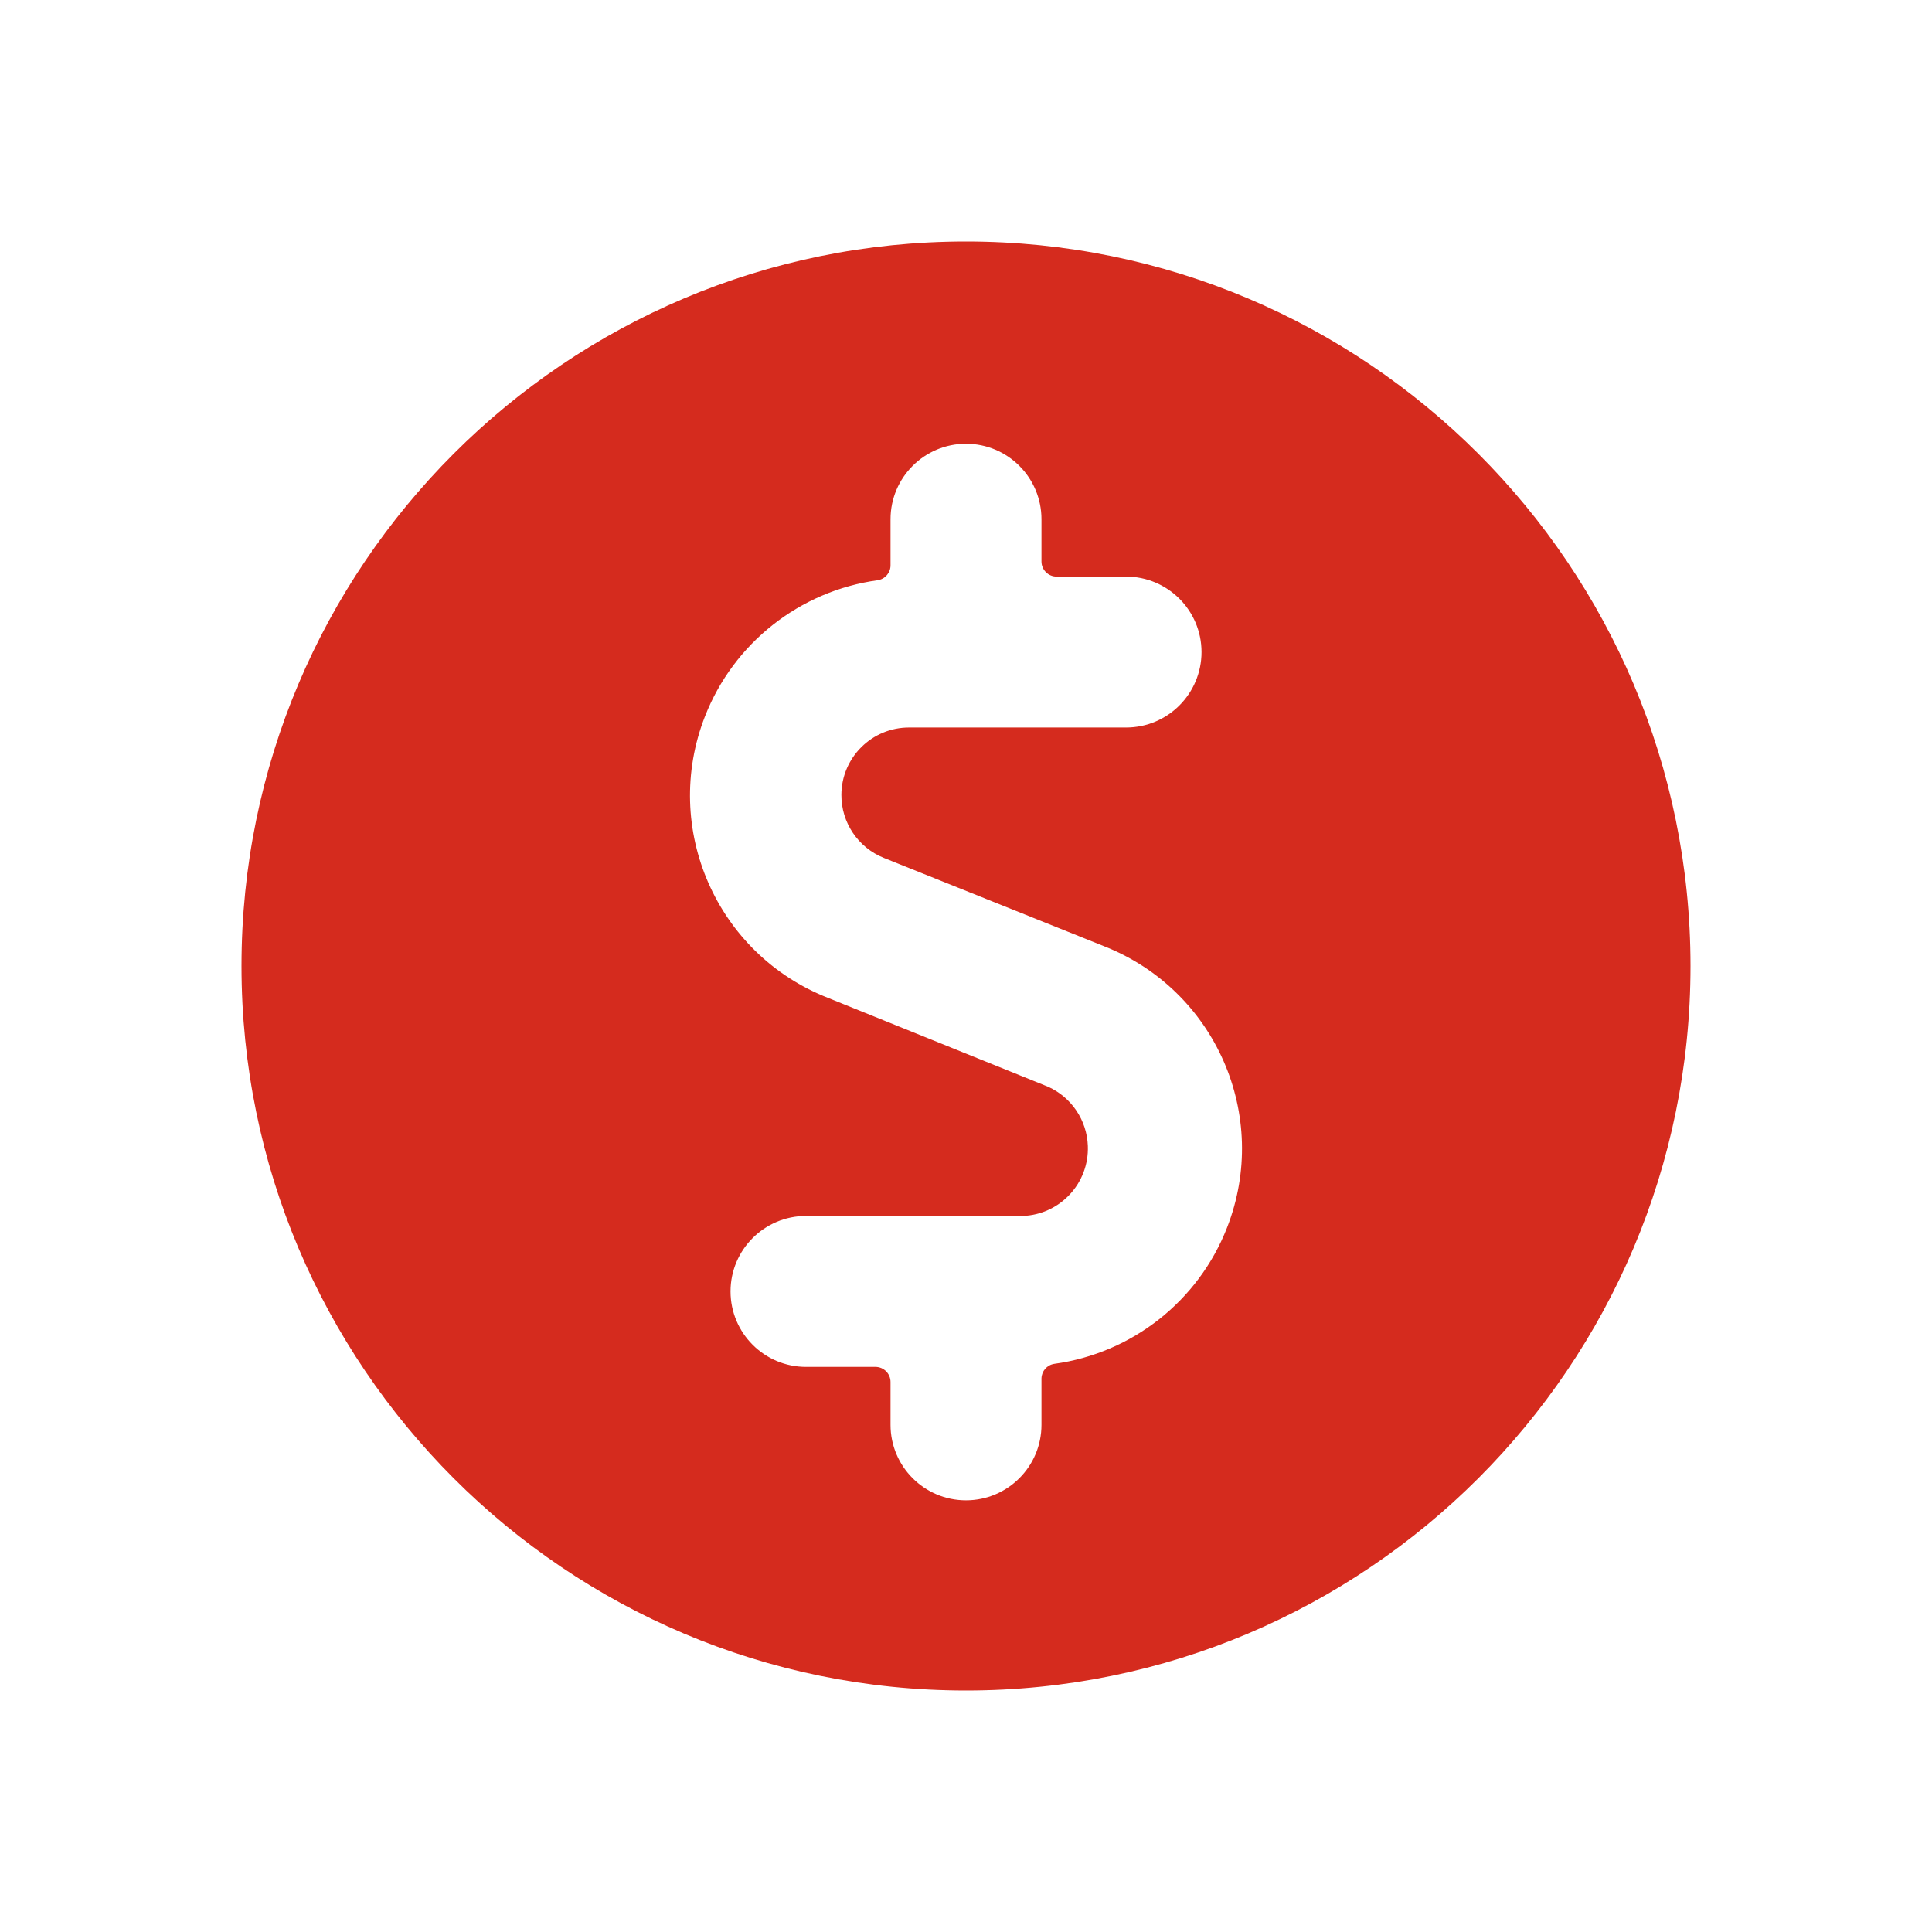 <?xml version="1.0" encoding="UTF-8"?>
<svg width="64px" height="64px" viewBox="0 0 64 64" version="1.1" xmlns="http://www.w3.org/2000/svg" xmlns:xlink="http://www.w3.org/1999/xlink">
    <title>icon-income</title>
    <g id="Legacy-Calculators-x7-----rework-on-alignment,-text-headers,-icons" stroke="none" stroke-width="1" fill="none" fill-rule="evenodd">
        <g id="Legacy-Calculators_Critical-Illness-Cover_Desktop" transform="translate(-649, -1160)">
            <g id="icon-income" transform="translate(649, 1160)">
                <rect id="Rectangle" x="0" y="0" width="64" height="64"></rect>
                <path d="M34.92,45.18 C34.682,45.218 34.506,45.42 34.5,45.66 L34.5,47.2 C34.5,48.58 33.38,49.7 32,49.7 C30.62,49.7 29.5,48.58 29.5,47.2 L29.5,45.78 C29.5,45.504 29.276,45.28 29,45.28 L26.7,45.28 C25.32,45.28 24.2,44.16 24.2,42.78 C24.2,41.4 25.32,40.28 26.7,40.28 L33.88,40.28 C35.116,40.234 36.082,39.196 36.036,37.96 C36.006,37.11 35.496,36.35 34.72,36 L27.44,33.06 C23.736,31.614 21.906,27.438 23.352,23.734 C24.302,21.302 26.494,19.574 29.08,19.22 C29.324,19.18 29.504,18.968 29.5,18.72 L29.5,17.2 C29.5,15.82 30.62,14.7 32,14.7 C33.38,14.7 34.5,15.82 34.5,17.2 L34.5,18.6 C34.5,18.876 34.724,19.1 35,19.1 L37.3,19.1 C38.68,19.1 39.8,20.218 39.802,21.598 C39.802,22.98 38.684,24.1 37.304,24.1 L37.3,24.1 L30.12,24.1 C28.882,24.096 27.876,25.094 27.872,26.332 C27.868,27.25 28.426,28.078 29.28,28.42 L36.56,31.34 C40.264,32.786 42.094,36.962 40.648,40.666 C39.698,43.098 37.506,44.826 34.92,45.18 M32,8 C18.746,8 8,18.746 8,32 C8,45.254 18.746,56 32,56 C45.254,56 56,45.254 56,32 C56,18.746 45.254,8 32,8" id="Fill-1" fill="#d52b1e"></path>
            </g>
        </g>
    </g>
</svg>